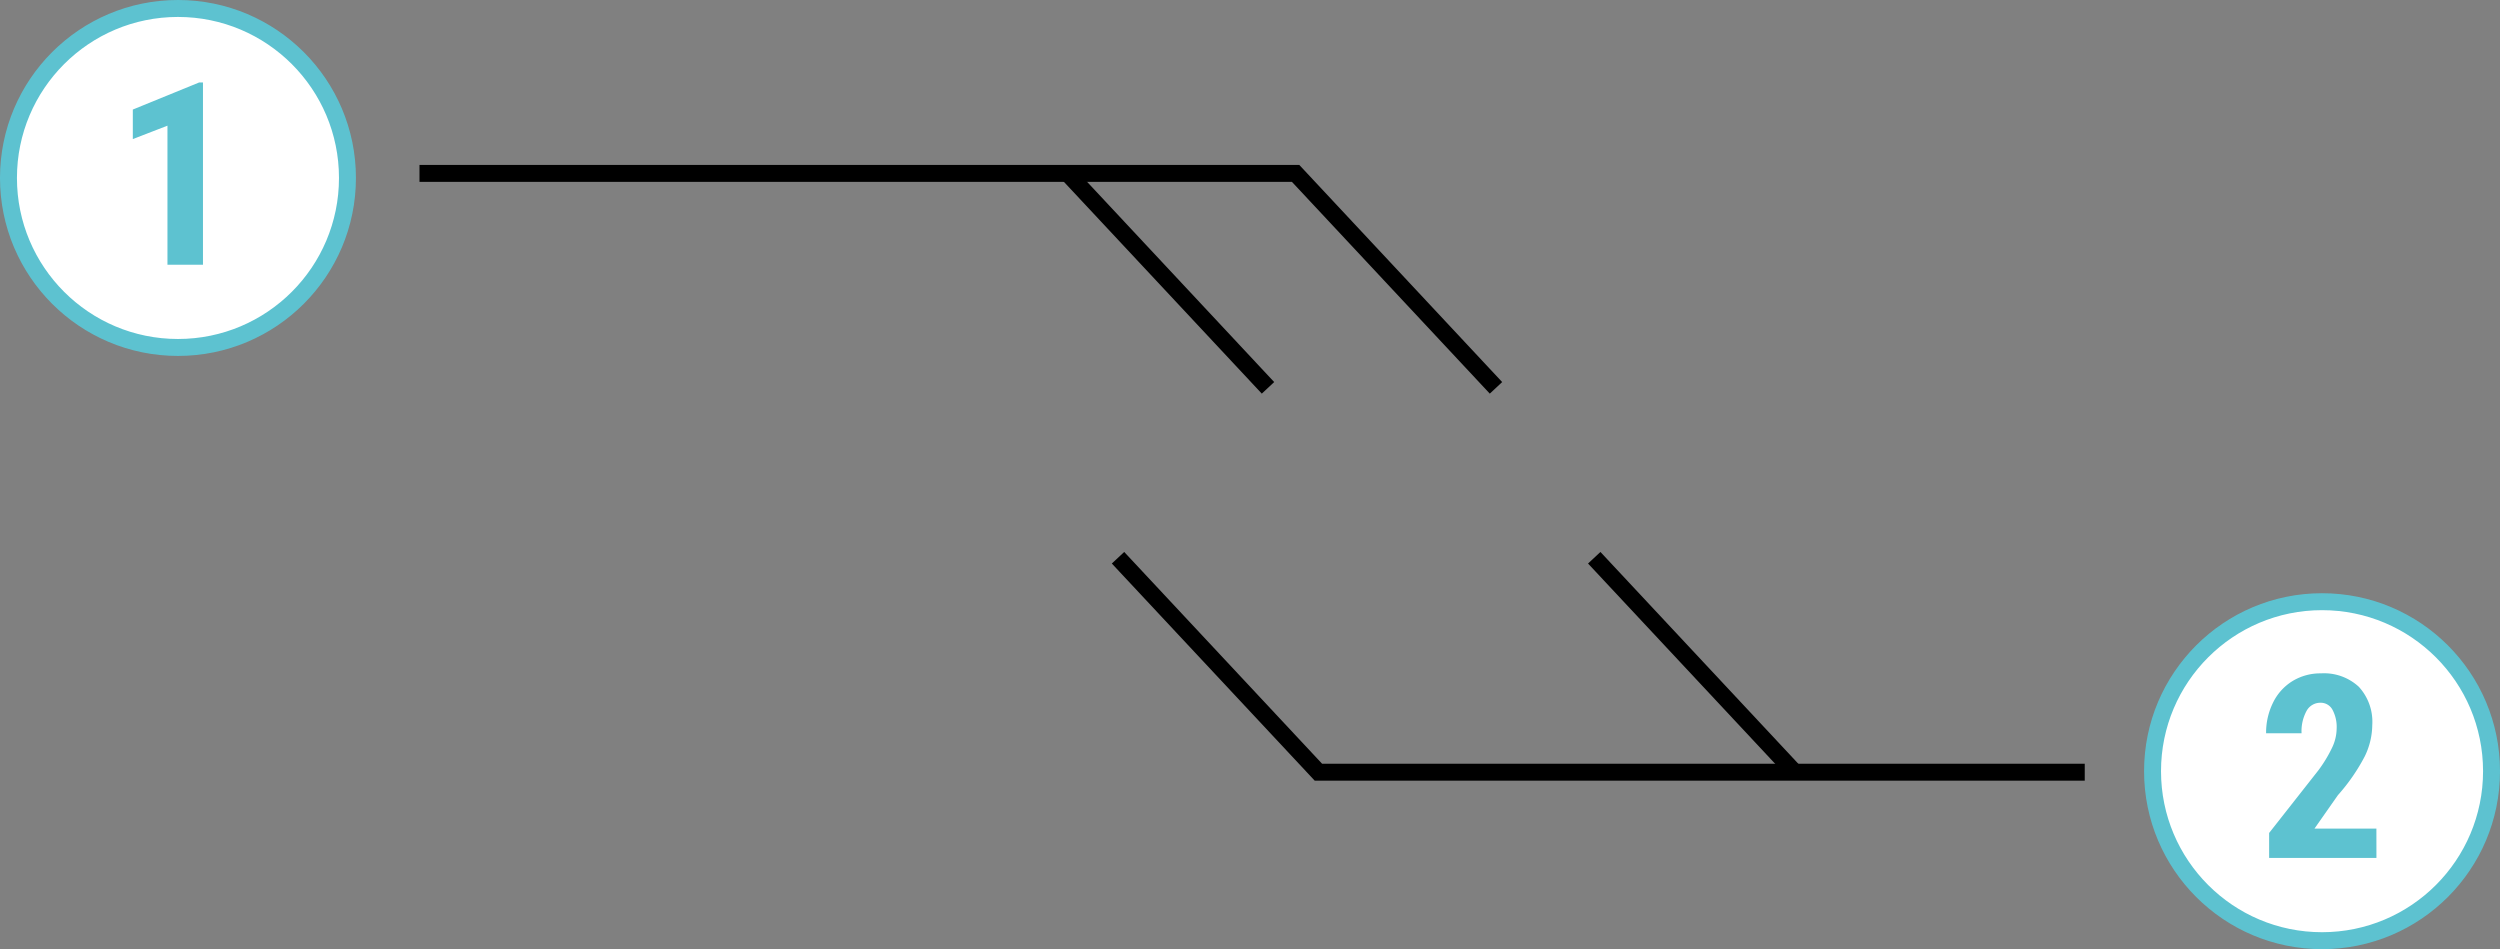 <svg xmlns="http://www.w3.org/2000/svg" width="295" height="112" viewBox="0 0 295 112"><rect x="0" y="0" width="295" height="112" fill="#808080" stroke="none"/><defs><style>.cls-1{fill:none;stroke:#000;}.cls-1,.cls-2{stroke-miterlimit:10;stroke-width:2px;}.cls-2{fill:#fff;stroke:#5dc2d0;}.cls-3{fill:#5dc2d0;}</style></defs><title>window_line_sp</title><g id="レイヤー_2" data-name="レイヤー 2"><g id="illust"><polyline class="cls-1" points="49.5 20.461 152.882 20.461 176.526 45.766"/><line class="cls-1" x1="125.978" y1="20.461" x2="149.623" y2="45.766"/><polyline class="cls-1" points="246 91.118 155.57 91.118 131.926 65.813"/><line class="cls-1" x1="211.763" y1="91.118" x2="188.119" y2="65.813"/><circle class="cls-2" cx="21" cy="21" r="20"/><path class="cls-3" d="M23.951,31.24H19.76V14.83l-4.088,1.579V12.927l7.836-3.2h.443Z"/><circle class="cls-2" cx="274" cy="91" r="20"/><path class="cls-3" d="M280.419,101.24H267.758V98.289l5.813-7.393A16.114,16.114,0,0,0,275.2,88.2a5.374,5.374,0,0,0,.525-2.221,4.3,4.3,0,0,0-.5-2.243,1.571,1.571,0,0,0-1.423-.811,1.835,1.835,0,0,0-1.617.944,4.972,4.972,0,0,0-.6,2.656H267.4a7.957,7.957,0,0,1,.82-3.615,6.119,6.119,0,0,1,2.3-2.546,6.313,6.313,0,0,1,3.358-.907,6.039,6.039,0,0,1,4.464,1.586,6.1,6.1,0,0,1,1.586,4.509,8.6,8.6,0,0,1-.878,3.681,22.61,22.61,0,0,1-3.18,4.6l-2.76,3.94h7.305Z"/></g></g></svg>